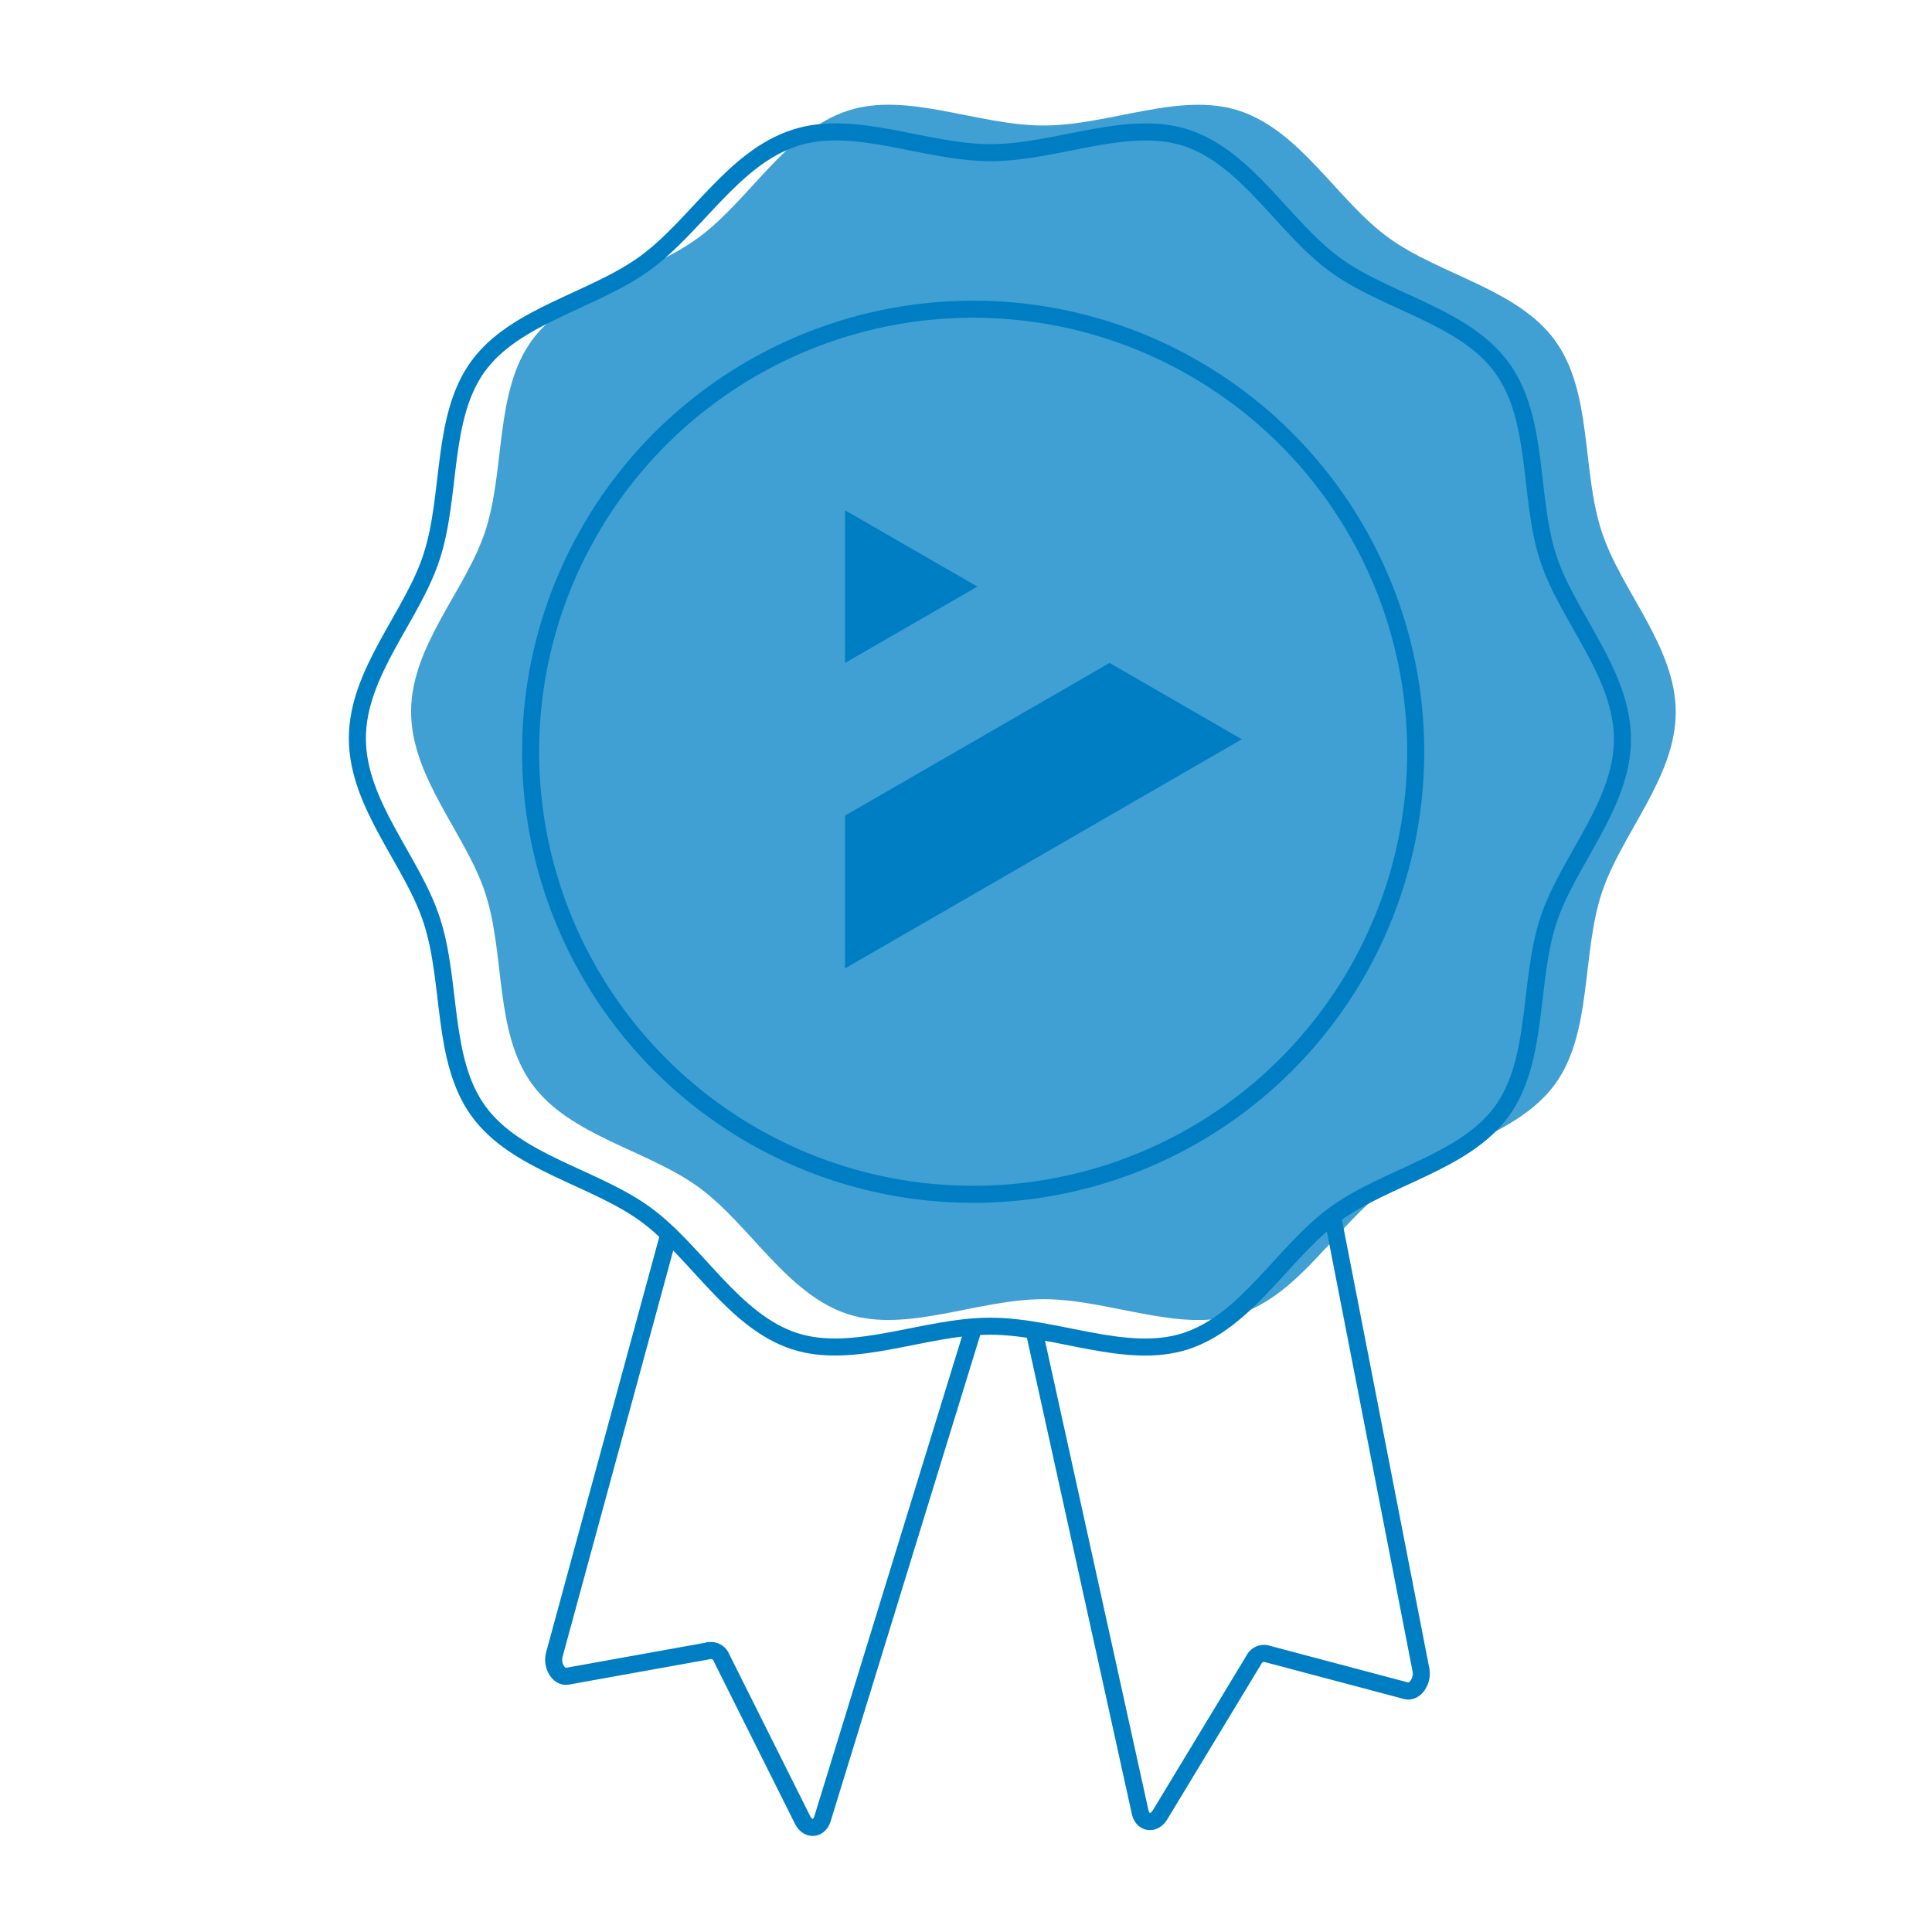 <svg id="Layer_1" data-name="Layer 1" xmlns="http://www.w3.org/2000/svg" viewBox="0 0 170.08 170.08"><defs><style>.cls-1{fill:#409fd3;}.cls-2{fill:none;stroke:#007ec3;stroke-miterlimit:10;stroke-width:1.5px;}.cls-3{fill:#007ec3;}</style></defs><path class="cls-1" d="M147.52,62.69c0,5.79-4.84,10.74-6.54,16-1.75,5.42-.81,12.26-4.09,16.76s-10.13,5.75-14.68,9.06-7.73,9.42-13.15,11.18c-5.22,1.69-11.41-1.32-17.2-1.32s-12,3-17.21,1.32c-5.41-1.76-8.64-7.9-13.15-11.18S50.13,100,46.82,95.41s-2.33-11.34-4.09-16.76c-1.7-5.22-6.54-10.17-6.54-16S41,52,42.73,46.73c1.76-5.41.81-12.26,4.09-16.76S57,24.22,61.5,20.91s7.74-9.42,13.15-11.17c5.22-1.7,11.42,1.31,17.21,1.31s12-3,17.2-1.31c5.42,1.75,8.65,7.89,13.15,11.17s11.37,4.51,14.68,9.06,2.34,11.35,4.09,16.76C142.68,52,147.52,56.9,147.52,62.69Z"/><circle class="cls-2" cx="85.67" cy="66.18" r="38.96"/><path class="cls-2" d="M142.83,65.08c0,5.79-4.84,10.74-6.54,16-1.75,5.41-.81,12.25-4.08,16.75s-10.14,5.75-14.69,9.06-7.73,9.42-13.15,11.18c-5.22,1.69-11.41-1.32-17.2-1.32s-12,3-17.21,1.32c-5.41-1.76-8.64-7.9-13.15-11.18s-11.37-4.51-14.68-9.06S39.8,86.46,38,81c-1.69-5.22-6.54-10.17-6.54-16s4.85-10.74,6.54-16c1.76-5.41.81-12.26,4.09-16.76s10.13-5.75,14.68-9.06S64.55,13.88,70,12.13c5.22-1.7,11.42,1.31,17.21,1.31s12-3,17.2-1.31C109.79,13.88,113,20,117.52,23.3s11.37,4.51,14.69,9.06,2.33,11.35,4.08,16.76C138,54.34,142.83,59.29,142.83,65.08Z"/><path class="cls-2" d="M117.22,106.6,125.09,147c.19,1-.54,2.05-1.31,1.84l-12.33-3.27a1,1,0,0,0-1.08.57l-8.25,13.63c-.54.89-1.53.75-1.75-.25L91,117"/><path class="cls-2" d="M58.87,108.69,48.81,145.62c-.28,1,.37,2.08,1.15,1.94l12.56-2.26a1,1,0,0,1,1,.65l7.13,14.26c.46.93,1.46.87,1.76-.11L85.67,117"/><polygon class="cls-3" points="74.39 44.92 74.39 58.36 86.04 51.64 74.39 44.92"/><polygon class="cls-3" points="86.04 65.08 74.39 71.8 74.39 85.25 86.04 78.53 97.68 71.8 109.32 65.08 97.68 58.36 86.04 65.08"/></svg>
